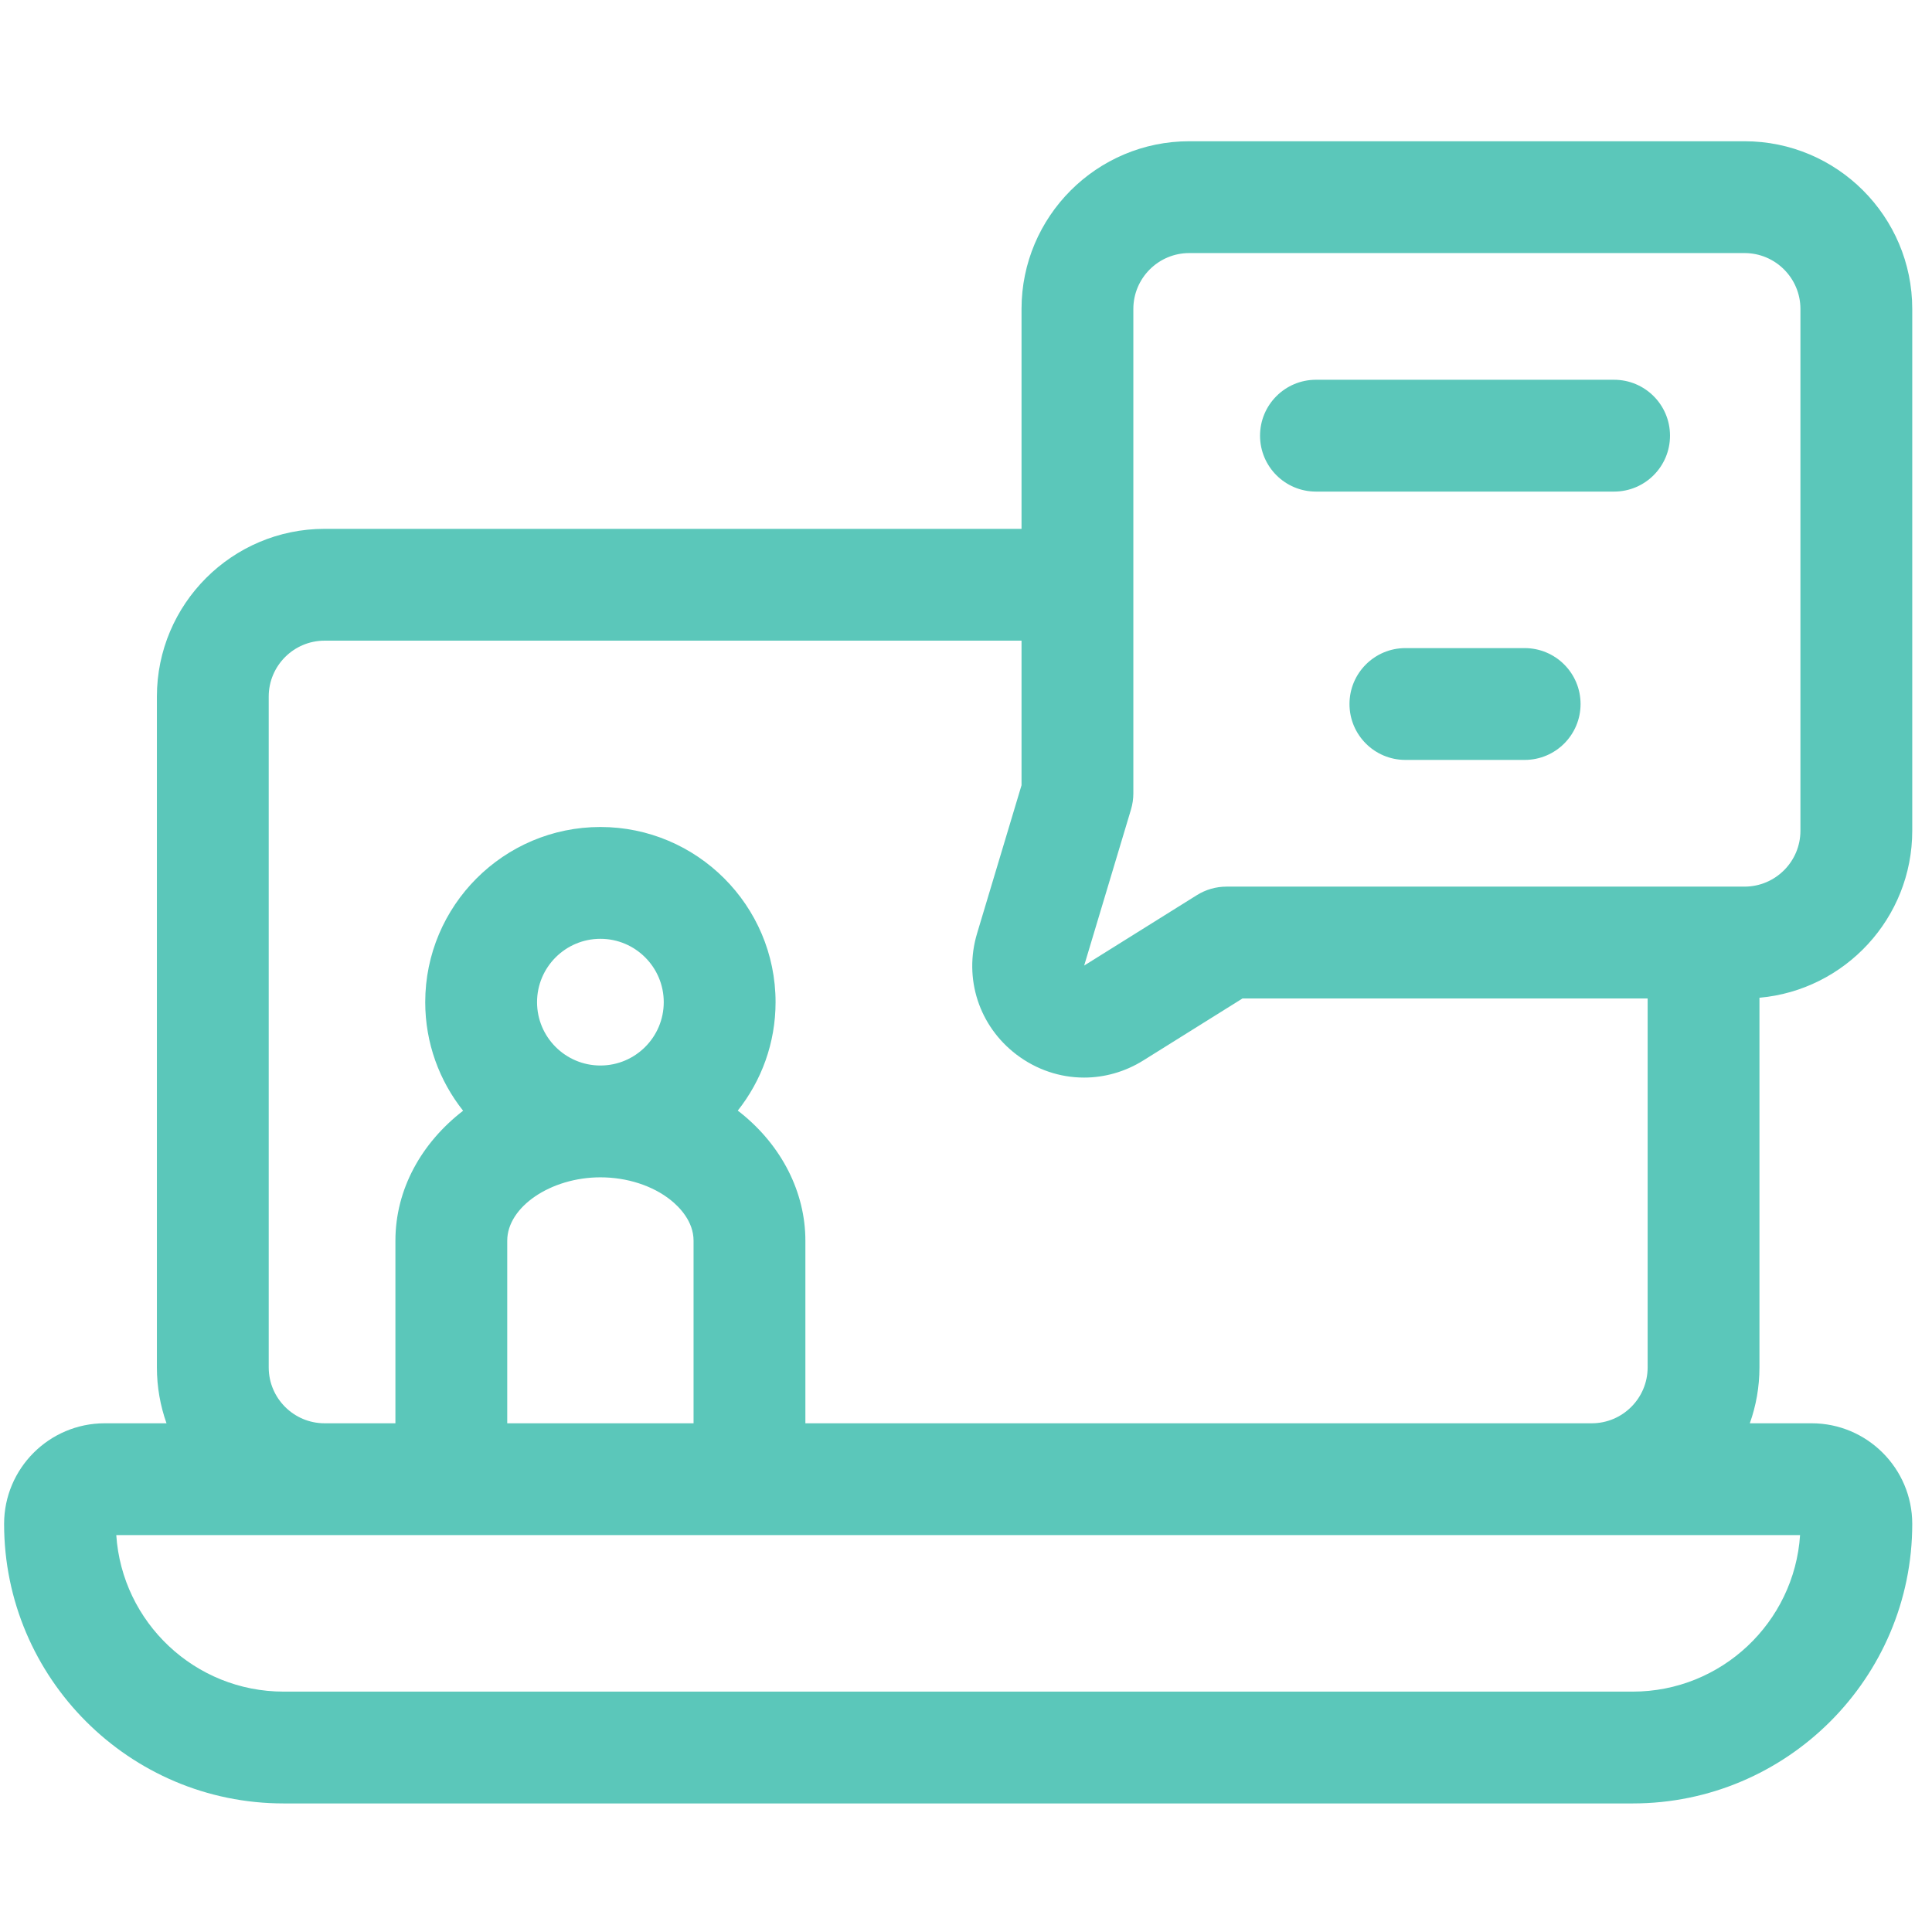<svg xmlns="http://www.w3.org/2000/svg" width="81" height="81" viewBox="0 0 81 81" fill="none"><g clip-path="url(#clip0)"><path d="M73.766 41.831C77.351 41.513 80.172 38.495 80.172 34.829V12.954C80.172 9.077 77.018 5.922 73.141 5.922H49.859C45.982 5.922 42.828 9.077 42.828 12.954V22.172H13.609C9.732 22.172 6.578 25.327 6.578 29.204V57.329C6.578 58.15 6.721 58.939 6.981 59.672H4.391C2.064 59.672 0.172 61.565 0.172 63.891C0.172 70.353 5.429 75.61 11.891 75.61H68.453C74.915 75.61 80.172 70.353 80.172 63.891C80.172 61.565 78.279 59.672 75.953 59.672H73.362C73.623 58.939 73.766 58.15 73.766 57.329V41.831ZM47.516 12.954C47.516 11.661 48.567 10.61 49.859 10.61H73.141C74.433 10.61 75.484 11.661 75.484 12.954V34.829C75.484 36.121 74.433 37.172 73.141 37.172H51.422C50.983 37.172 50.552 37.296 50.18 37.529L45.454 40.482L47.417 33.94C47.482 33.721 47.516 33.494 47.516 33.266V12.954ZM68.453 70.922H11.891C8.171 70.922 5.117 68.019 4.875 64.36H75.469C75.227 68.019 72.173 70.922 68.453 70.922ZM22.516 42.016C22.516 40.551 23.707 39.36 25.172 39.36C26.637 39.36 27.828 40.551 27.828 42.016C27.828 43.481 26.637 44.672 25.172 44.672C23.707 44.672 22.516 43.481 22.516 42.016ZM21.266 52.016C21.266 50.601 23.091 49.36 25.172 49.36C26.288 49.36 27.363 49.708 28.122 50.315C28.479 50.601 29.078 51.202 29.078 52.016V59.672H21.266V52.016ZM33.766 59.672V52.016C33.766 49.99 32.776 48.035 31.05 46.655C31.011 46.624 30.971 46.595 30.931 46.564C31.922 45.312 32.516 43.733 32.516 42.016C32.516 37.967 29.221 34.672 25.172 34.672C21.122 34.672 17.828 37.967 17.828 42.016C17.828 43.735 18.423 45.316 19.416 46.568C17.674 47.913 16.578 49.857 16.578 52.016V59.672H13.609C12.317 59.672 11.266 58.621 11.266 57.329V29.204C11.266 27.911 12.317 26.86 13.609 26.86H42.828V32.922L40.964 39.135C40.398 41.022 41.044 43.014 42.61 44.209C43.454 44.852 44.45 45.178 45.45 45.178C46.307 45.178 47.167 44.939 47.938 44.457L52.094 41.86H69.078V57.329C69.078 58.621 68.027 59.672 66.734 59.672H33.766Z" fill="#5BC7BA"></path><path d="M63.922 27.172H58.922C57.627 27.172 56.578 28.222 56.578 29.516C56.578 30.811 57.627 31.86 58.922 31.86H63.922C65.216 31.86 66.266 30.811 66.266 29.516C66.266 28.222 65.216 27.172 63.922 27.172Z" fill="#5BC7BA"></path><path d="M55.172 20.61H67.672C68.966 20.61 70.016 19.561 70.016 18.266C70.016 16.972 68.966 15.922 67.672 15.922H55.172C53.877 15.922 52.828 16.972 52.828 18.266C52.828 19.561 53.877 20.61 55.172 20.61Z" fill="#5BC7BA"></path></g><defs><clipPath id="clip0"><rect width="80" height="80" fill="white" transform="translate(0.172 0.766)"></rect></clipPath></defs></svg>